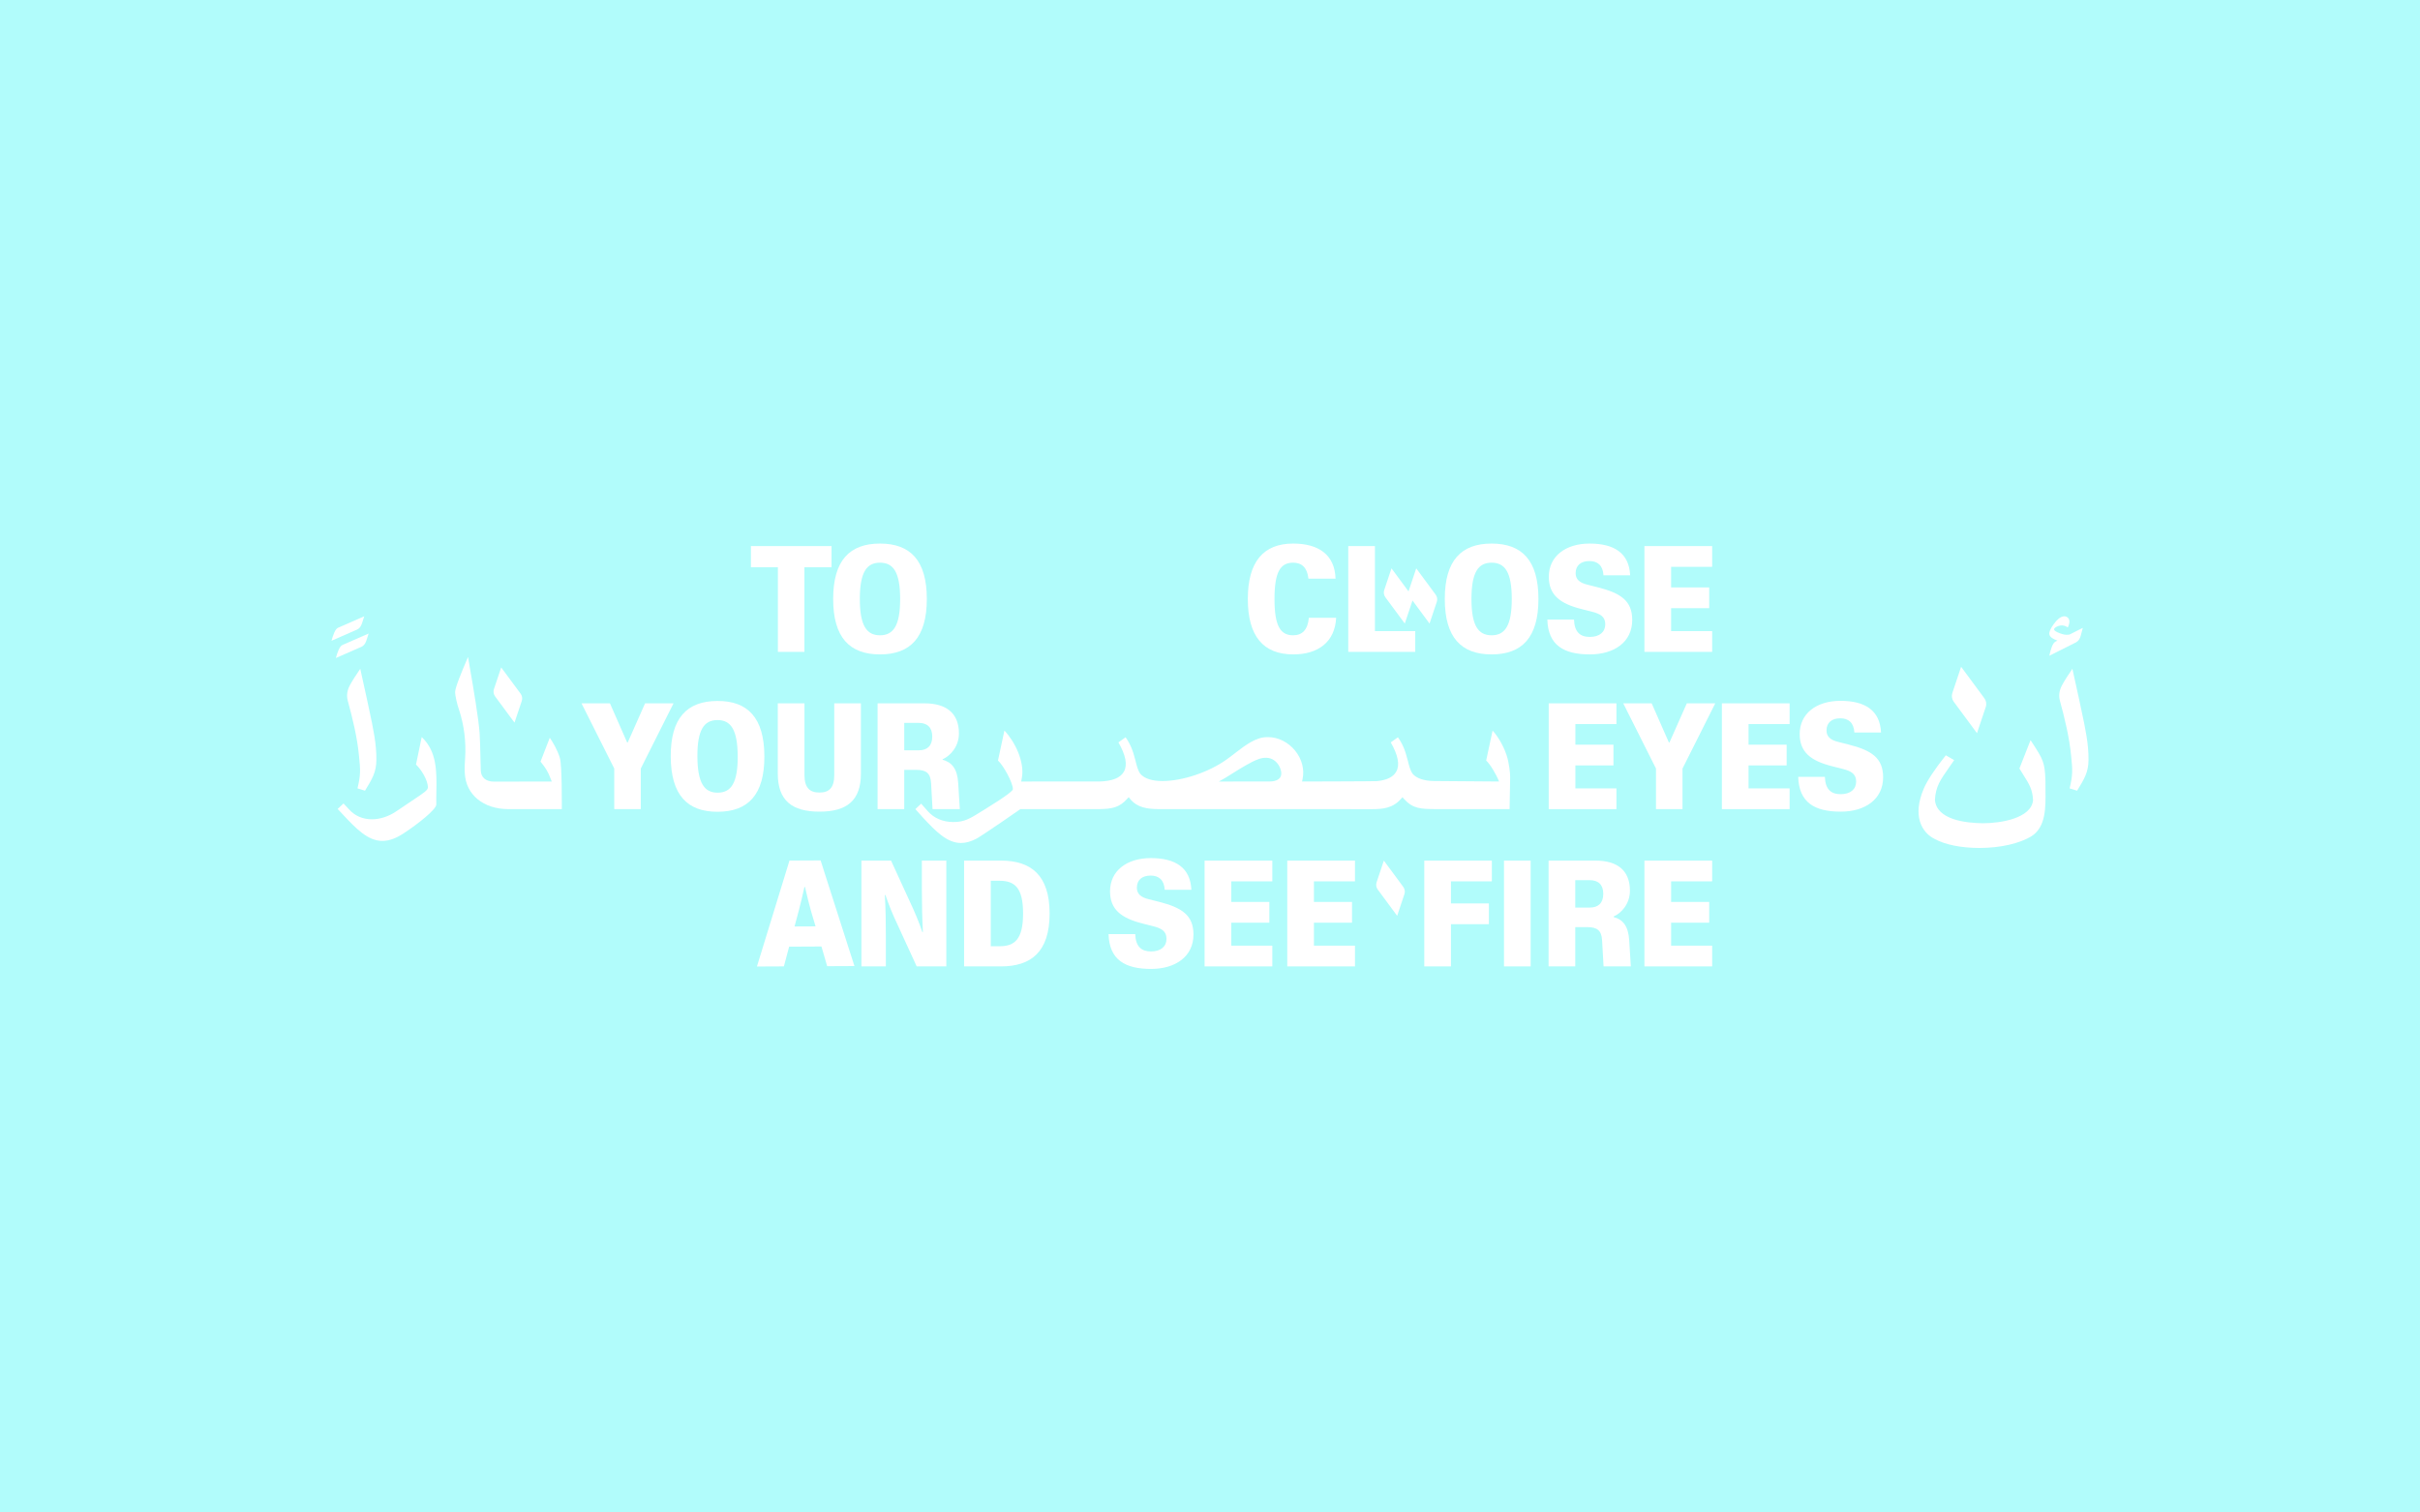 <?xml version="1.0" encoding="UTF-8"?><svg xmlns="http://www.w3.org/2000/svg" id="Layer_2" viewBox="0 0 1920 1200"><defs><style>.cls-1{fill:#fff;}.cls-2{fill:#b1fcfb;}</style></defs><g id="Layer_1-2"><rect class="cls-2" width="1920" height="1200"/><polygon class="cls-1" points="617.175 450.07 595.78 450.07 595.78 433.259 659.734 433.259 659.734 450.07 638.218 450.07 638.218 517.198 617.175 517.198 617.175 450.07"/><path class="cls-1" d="M661.026,475.229c0-30.567,13.051-43.97,37.15-43.97s37.151,13.403,37.151,43.97-13.053,43.97-37.151,43.97-37.15-13.403-37.15-43.97M682.187,475.229c0,21.043,5.291,28.803,15.989,28.803s15.988-7.76,15.988-28.803-5.289-28.803-15.988-28.803-15.989,7.76-15.989,28.803"/><polygon class="cls-1" points="1282.452 574.489 1249.887 574.489 1249.887 590.83 1280.101 590.83 1280.101 607.289 1249.887 607.289 1249.887 625.51 1282.452 625.51 1282.452 641.97 1228.724 641.97 1228.724 558.03 1282.452 558.03 1282.452 574.489"/><polygon class="cls-1" points="1287.859 558.03 1310.43 558.03 1324.067 589.066 1324.538 589.066 1338.294 558.03 1360.867 558.03 1334.884 609.758 1334.884 641.97 1313.842 641.97 1313.842 609.758 1287.859 558.03"/><path class="cls-1" d="M1471.236,581.19c-.471-7.877-4.705-11.287-11.17-11.287-6.82,0-10.932,3.526-10.932,9.641,0,4.702,2.94,7.641,9.639,9.171l7.879,1.999c18.104,4.584,27.391,10.578,27.391,25.979,0,17.399-14.225,27.276-33.624,27.276-20.572,0-33.153-7.172-33.74-27.628h21.162c.353,9.994,4.935,13.756,12.577,13.756s12.227-3.879,12.227-9.994c0-5.877-3.643-8.346-10.934-10.109l-7.875-1.999c-17.402-4.351-25.98-11.404-25.98-25.629,0-16.224,13.284-26.335,32.328-26.335,19.517,0,31.389,7.525,32.212,25.159h-21.161Z"/><polygon class="cls-1" points="461.359 558.03 483.93 558.03 497.567 589.066 498.038 589.066 511.794 558.03 534.367 558.03 508.384 609.758 508.384 641.97 487.342 641.97 487.342 609.758 461.359 558.03"/><path class="cls-1" d="M532.147,600.275c-.144-30.567,12.844-44.029,36.944-44.142,24.1-.113,37.214,13.229,37.355,43.796.141,30.564-12.847,44.027-36.945,44.14-24.1.112-37.212-13.228-37.354-43.795M553.308,600.177c.099,21.043,5.424,28.777,16.123,28.727,10.696-.051,15.953-7.833,15.854-28.876-.098-21.046-5.423-28.78-16.123-28.729-10.699.051-15.952,7.835-15.854,28.878"/><path class="cls-1" d="M617.094,558.03h21.161v56.902c0,9.873,3.998,13.87,11.875,13.87s11.754-3.997,11.754-13.87v-56.902h21.163v55.724c0,21.516-11.287,30.214-32.917,30.214s-33.036-8.698-33.036-30.214v-55.724Z"/><path class="cls-1" d="M747.868,602.351v.471c7.172,1.881,11.639,6.938,12.344,18.34l1.293,20.807h-21.633l-1.173-20.807c-.472-7.993-4.234-10.344-11.642-10.344h-9.639v31.151h-21.16v-83.939h37.266c16.93,0,27.276,7.525,27.276,23.867,0,10.346-6.703,17.752-12.932,20.455M728.941,573.548h-11.522v21.751h11.522c6.583,0,10.699-3.412,10.699-10.934,0-7.408-4.116-10.817-10.699-10.817"/><path class="cls-1" d="M1060.074,490.16c-.94,19.163-14.225,29.038-33.976,29.038-23.864,0-36.093-14.461-36.093-43.969s12.344-43.97,35.975-43.97c19.985,0,33.036,8.701,33.624,27.864h-21.514c-.94-8.934-5.41-12.698-12.11-12.698-10.111,0-14.813,7.291-14.813,28.804s4.702,28.803,14.813,28.803c7.053,0,11.522-4.114,12.463-13.873h21.631Z"/><polygon class="cls-1" points="1090.862 500.74 1122.839 500.74 1122.839 517.199 1069.701 517.199 1069.701 433.26 1090.862 433.26 1090.862 500.74"/><path class="cls-1" d="M1146.281,475.229c0-30.567,13.048-43.97,37.149-43.97s37.152,13.403,37.152,43.97-13.053,43.97-37.152,43.97-37.149-13.403-37.149-43.97M1167.442,475.229c0,21.043,5.292,28.803,15.988,28.803s15.989-7.76,15.989-28.803-5.289-28.803-15.989-28.803-15.988,7.76-15.988,28.803"/><path class="cls-1" d="M1272.187,456.419c-.471-7.879-4.702-11.287-11.17-11.287-6.818,0-10.932,3.526-10.932,9.641,0,4.701,2.938,7.641,9.639,9.168l7.879,2.002c18.104,4.584,27.393,10.578,27.393,25.979,0,17.399-14.225,27.276-33.624,27.276-20.574,0-33.152-7.172-33.74-27.628h21.16c.353,9.994,4.938,13.756,12.58,13.756s12.225-3.879,12.225-9.994c0-5.877-3.643-8.346-10.931-10.11l-7.876-1.998c-17.402-4.351-25.983-11.404-25.983-25.629,0-16.224,13.284-26.335,32.328-26.335,19.517,0,31.389,7.525,32.212,25.159h-21.161Z"/><polygon class="cls-1" points="1358.399 449.718 1325.834 449.718 1325.834 466.06 1356.049 466.06 1356.049 482.518 1325.834 482.518 1325.834 500.74 1358.399 500.74 1358.399 517.199 1304.673 517.199 1304.673 433.259 1358.399 433.259 1358.399 449.718"/><polygon class="cls-1" points="1419.853 574.489 1387.288 574.489 1387.288 590.83 1417.501 590.83 1417.501 607.289 1387.288 607.289 1387.288 625.51 1419.853 625.51 1419.853 641.97 1366.124 641.97 1366.124 558.03 1419.853 558.03 1419.853 574.489"/><path class="cls-1" d="M924.076,705.961c-.471-7.877-4.702-11.287-11.17-11.287-6.817,0-10.934,3.529-10.934,9.641,0,4.701,2.939,7.641,9.641,9.171l7.879,1.999c18.104,4.584,27.393,10.578,27.393,25.979,0,17.399-14.225,27.276-33.626,27.276-20.572,0-33.15-7.172-33.74-27.628h21.162c.35,9.994,4.938,13.756,12.577,13.756s12.227-3.879,12.227-9.994c0-5.877-3.644-8.346-10.932-10.109l-7.877-1.999c-17.399-4.351-25.983-11.404-25.983-25.629,0-16.224,13.285-26.335,32.331-26.335,19.517,0,31.389,7.525,32.212,25.159h-21.161Z"/><polygon class="cls-1" points="955.715 682.801 955.715 766.741 1009.441 766.741 1009.441 750.282 976.879 750.282 976.879 732.06 1007.087 732.06 1007.087 715.601 976.879 715.601 976.879 699.262 1009.441 699.262 1009.441 682.801 955.715 682.801"/><polygon class="cls-1" points="1021.301 682.801 1021.301 766.741 1075.03 766.741 1075.03 750.282 1042.462 750.282 1042.462 732.06 1072.676 732.06 1072.676 715.601 1042.462 715.601 1042.462 699.262 1075.03 699.262 1075.03 682.801 1021.301 682.801"/><path class="cls-1" d="M683.433,682.801h23.514l15.046,32.8c3.998,8.584,7.055,15.754,9.758,23.867h.47c-.587-11.17-.822-21.633-.822-33.391v-23.276h19.4v83.94h-23.514l-15.049-32.8c-4.349-9.169-6.935-15.754-9.758-23.864h-.47c.705,11.168.822,21.631.822,33.387v23.277h-19.397v-83.94Z"/><path class="cls-1" d="M764.912,682.801h29.272c23.514,0,38.563,11.287,38.563,41.972s-14.93,41.968-38.563,41.968h-29.272v-83.94ZM786.074,698.79v51.962h6.936c12.109,0,18.695-5.642,18.695-25.979s-6.586-25.983-18.695-25.983h-6.936Z"/><polygon class="cls-1" points="1130.008 682.801 1130.008 766.741 1151.171 766.741 1151.171 733.236 1181.267 733.236 1181.267 716.777 1151.171 716.777 1151.171 699.262 1183.618 699.262 1183.618 682.801 1130.008 682.801"/><rect class="cls-1" x="1193.252" y="682.802" width="21.161" height="83.94"/><path class="cls-1" d="M1280.245,727.123v.47c7.172,1.881,11.639,6.938,12.344,18.34l1.295,20.811h-21.635l-1.176-20.811c-.467-7.993-4.229-10.344-11.637-10.344h-9.641v31.155h-21.161v-83.943h37.27c16.93,0,27.274,7.525,27.274,23.867,0,10.344-6.7,17.752-12.932,20.456M1261.317,698.319h-11.522v21.751h11.522c6.582,0,10.699-3.412,10.699-10.934,0-7.405-4.117-10.817-10.699-10.817"/><polygon class="cls-1" points="1304.673 682.801 1304.673 766.741 1358.402 766.741 1358.402 750.282 1325.837 750.282 1325.837 732.06 1356.046 732.06 1356.046 715.601 1325.837 715.601 1325.837 699.262 1358.402 699.262 1358.402 682.801 1304.673 682.801"/><path class="cls-1" d="M656.265,766.567l-4.541-15.615-25.628.12-4.159,15.656-21.396.098,25.825-84.062,24.689-.115,26.841,83.817-21.631.101ZM630.371,735.062l16.694-.077-3.701-12.445c-1.672-5.871-3.114-11.979-4.673-18.789l-.47.003c-1.38,6.472-2.996,12.947-4.498,18.831l-3.351,12.477Z"/><path class="cls-1" d="M1622.831,619.654c-.472-14.996-1.862-17.129-10.888-30.994l-.931-1.4-8.835,22.461c1.17,1.947,2.256,3.673,3.284,5.306,4.438,7.043,7.117,11.296,7.535,19.825-1.361,14.417-25.646,18.291-39.798,18.308-13.662-.161-36.775-2.764-38.058-18.541.532-10.524,4.526-16.187,10.571-24.759,1.339-1.898,2.974-4.21,4.681-6.775l-6.625-3.843c-8.418,10.502-14.935,20.357-17.497,26.484-9.215,21.669-1.594,34.808,8.655,39.899,8.173,4.536,21.123,7.139,35.53,7.139,16.485,0,31.943-3.502,41.345-9.364,11.421-7.27,11.226-22.793,11.056-36.486-.034-2.522-.065-4.987-.024-7.259"/><path class="cls-1" d="M1568.519,581.703l6.949-20.748c.792-2.363.379-4.97-1.101-6.974l-18.437-24.954-6.949,20.747c-.792,2.366-.379,4.974,1.101,6.977l18.437,24.953Z"/><path class="cls-1" d="M290.658,508.248l1.811-5.604-20.455,8.941c-2.737.887-4.314,6.268-5.465,10.203-.029.091-.053.185-.081.276l20.311-8.89c1.74-.761,3.08-2.464,3.879-4.926"/><path class="cls-1" d="M287.188,494.571l1.811-5.604-20.457,8.943c-2.734.885-4.311,6.268-5.473,10.229-.023.081-.047.165-.071.246l20.311-8.888c1.74-.763,3.08-2.465,3.879-4.927"/><path class="cls-1" d="M444.191,601.368c-2.063-6.861-5.867-12.94-8.013-16.024l-7.331,18.911c3.891,4.941,5.585,7.192,8.057,13.625l.845,2.188s-45.428.07-45.963.07c-6.222,0-10.181-3.351-10.332-8.754-.406-17.37-.712-27.328-.914-29.619-.855-11.92-4.975-35.875-7.986-53.369-.435-2.528-.849-4.934-1.228-7.163-.423,1.002-.889,2.102-1.387,3.272-3.272,7.708-8.752,20.609-8.876,24.625-.034,2.421,1.604,9.769,3.145,14.065,4.047,12.331,5.666,25.309,4.807,38.565-.134,2.404-.231,3.959-.309,5.179q-.13,2.102-.058,3.519c.034.651.08,1.579.134,3.057.821,17.02,14.766,28.455,34.705,28.455l42.245-.002c-.019-2.241.251-34.626-1.543-40.599"/><path class="cls-1" d="M408.198,573.342l5.767-17.219c.647-1.938.311-4.076-.902-5.717l-15.416-20.868-5.77,17.222c-.647,1.935-.309,4.073.902,5.716l15.418,20.865Z"/><path class="cls-1" d="M285.83,530.616c-3.06,4.496-6.566,9.836-8.288,13.151l-.252.504q-2.905,5.825-1.405,11.549c3.828,14.096,7.556,29.156,8.924,43.765,1.254,11.493,1.314,15.51-1.183,25.915l5.947,1.833.19-.309c5.469-8.929,8.774-14.316,8.847-24.003.192-12.597-2.605-25.572-5.568-39.311,0,0-1.242-5.782-1.77-8.322l-5.441-24.771Z"/><path class="cls-1" d="M1114.547,494.732l6.122-18.277,13.506,18.277,5.767-17.222c.647-1.935.311-4.073-.902-5.716l-15.418-20.865-6.122,18.279-13.506-18.279-5.767,17.219c-.647,1.938-.311,4.076.902,5.719l15.418,20.865Z"/><path class="cls-1" d="M1097.937,682.803l-5.77,17.219c-.647,1.938-.309,4.076.902,5.719l15.418,20.865,5.767-17.219c.647-1.935.311-4.076-.903-5.716l-15.414-20.868Z"/><path class="cls-1" d="M334.584,584.779l-4.524,21.815c4.351,4.078,9.197,12.311,9.453,17.871-.005,2.41-2.027,3.759-13.256,11.259-3.188,2.127-7.116,4.752-11.925,8.019-5.948,4.046-12.797,6.272-19.279,6.273-7.315,0-13.648-2.78-18.302-8.026-1.88-2.051-2.97-3.217-4.215-4.532l-4.647,4.369c1.154,1.218,2.287,2.429,3.404,3.624,10.917,11.661,20.345,21.73,32.081,21.73,5.301,0,10.886-2.013,17.074-6.161,10.781-7.012,25.706-18.804,25.71-22.686-.068-3.421-.004-7.038.054-10.234.274-15.518.557-31.564-11.294-42.974l-.336-.348Z"/><path class="cls-1" d="M1016.017,616.205c-.229.466-.532.89-.886,1.266-.581.618-1.301,1.114-2.071,1.48-2.246,1.07-4.829,1.095-7.317,1.099-7.944,0-33.589.011-38.466.011h-.245l5.272-3.007c1.633-.931,3.692-2.243,6.158-3.817,3.245-2.071,6.52-4.1,9.872-5.997,3.353-1.898,6.843-3.833,10.498-5.083.95-.324,1.924-.583,2.914-.751,2.11-.356,4.315-.29,6.342.394,4.003,1.35,6.944,5.044,8.072,9.115.482,1.739.652,3.67-.144,5.29M1184.196,579.655l-5.089,23.734c3.15,2.947,7.798,10.57,10.233,16.671-3.873-.027-40.514-.273-51.77-.402-7.846-.117-13.642-2.062-16.814-5.749-2.071-2.937-2.87-6.753-3.809-10.426-2.159-8.431-4.058-13.101-7.852-18.539l-5.68,4.061c5.862,10.303,7.289,17.892,4.363,23.173-2.351,4.251-7.344,6.728-15.13,7.566-1.846.173-59.616.316-59.616.316l.411-1.945c1.629-7.677-.518-15.888-5.894-22.528-5.453-6.732-13.453-10.75-21.394-10.75l-.863.005c-8.917,0-17.21,6.385-25.244,12.57-2.3,1.772-4.675,3.605-7.064,5.287-13.96,9.996-34.83,16.977-50.746,16.977-8.229,0-14.274-1.967-17.545-5.771-2.071-2.937-2.871-6.753-3.81-10.426-2.157-8.432-4.058-13.1-7.852-18.539l-5.68,4.061c5.863,10.303,7.291,17.891,4.364,23.173-2.788,5.04-9.241,7.617-19.729,7.882l-61.781.002.626-3.511c2.014-12.504-5.76-28.377-13.955-36.895l-5.089,23.734c4.357,4.076,11.602,17.109,11.853,22.668,0,2.656-20.99,15.242-28.906,20.138-7.917,4.897-12.008,5.978-18.65,5.978-7.986,0-15.093-3.054-20.005-8.589-1.881-2.053-3.99-4.653-5.238-5.965l-4.626,4.349c1.794,1.842,4.568,5.141,6.326,7.012,9.592,10.208,18.65,19.849,29.85,19.849,3.857,0,7.806-1.082,12.062-3.306,5.388-2.865,35.088-23.562,35.088-23.562h61.957c10.929-.115,16.5-1.266,22.727-8.113l1.257-1.377,1.181,1.443c5.457,6.673,13.172,8.04,23.077,8.04.617,0,167.441.019,169.106.019,7.861,0,16.087-.627,22.636-8.103l1.192-1.361,1.21,1.344c7.158,7.911,13.486,7.977,24.972,8.094l58.834.014.46-25.411c0-2.989-.774-11.241-2.858-17.44-3-8.929-7.984-16.22-11.096-19.455"/><path class="cls-1" d="M1651.425,563.709s-1.242-5.782-1.77-8.322l-5.441-24.771c-3.06,4.495-6.565,9.836-8.288,13.151l-.252.503q-2.905,5.825-1.405,11.549c3.828,14.095,7.556,29.156,8.924,43.765,1.254,11.493,1.314,15.509-1.183,25.915l5.947,1.833.19-.309c5.469-8.929,8.774-14.317,8.847-24.003.192-12.597-2.605-25.572-5.568-39.311"/><path class="cls-1" d="M1625.951,519.99c-.024.098-.048.199-.073.297l21.137-10.601c1.811-.907,3.145-2.796,3.857-5.462l1.618-6.071-10.462,5.243c-.348.059-.691.12-1.131.181-1.818.256-4.111-.152-6.879-1.227-2.766-1.072-4.206-2.022-4.323-2.85-.094-.659.418-1.321,1.536-1.983,1.115-.662,2.278-1.079,3.493-1.25,1.986-.279,3.942.236,5.867,1.538.468-1.078.811-2.04,1.03-2.884.217-.844.273-1.655.165-2.425-.17-1.213-.711-2.134-1.615-2.768-.904-.63-1.906-.868-3.01-.715-2.481.348-5.11,2.459-7.884,6.333-2.487,3.497-3.612,6.098-3.371,7.806.164,1.158.898,2.178,2.202,3.063.998.703,2.416,1.375,4.25,2.017l.308-.145-1.463.733c-2.865,1.096-4.245,6.916-5.252,11.17"/></g></svg>
